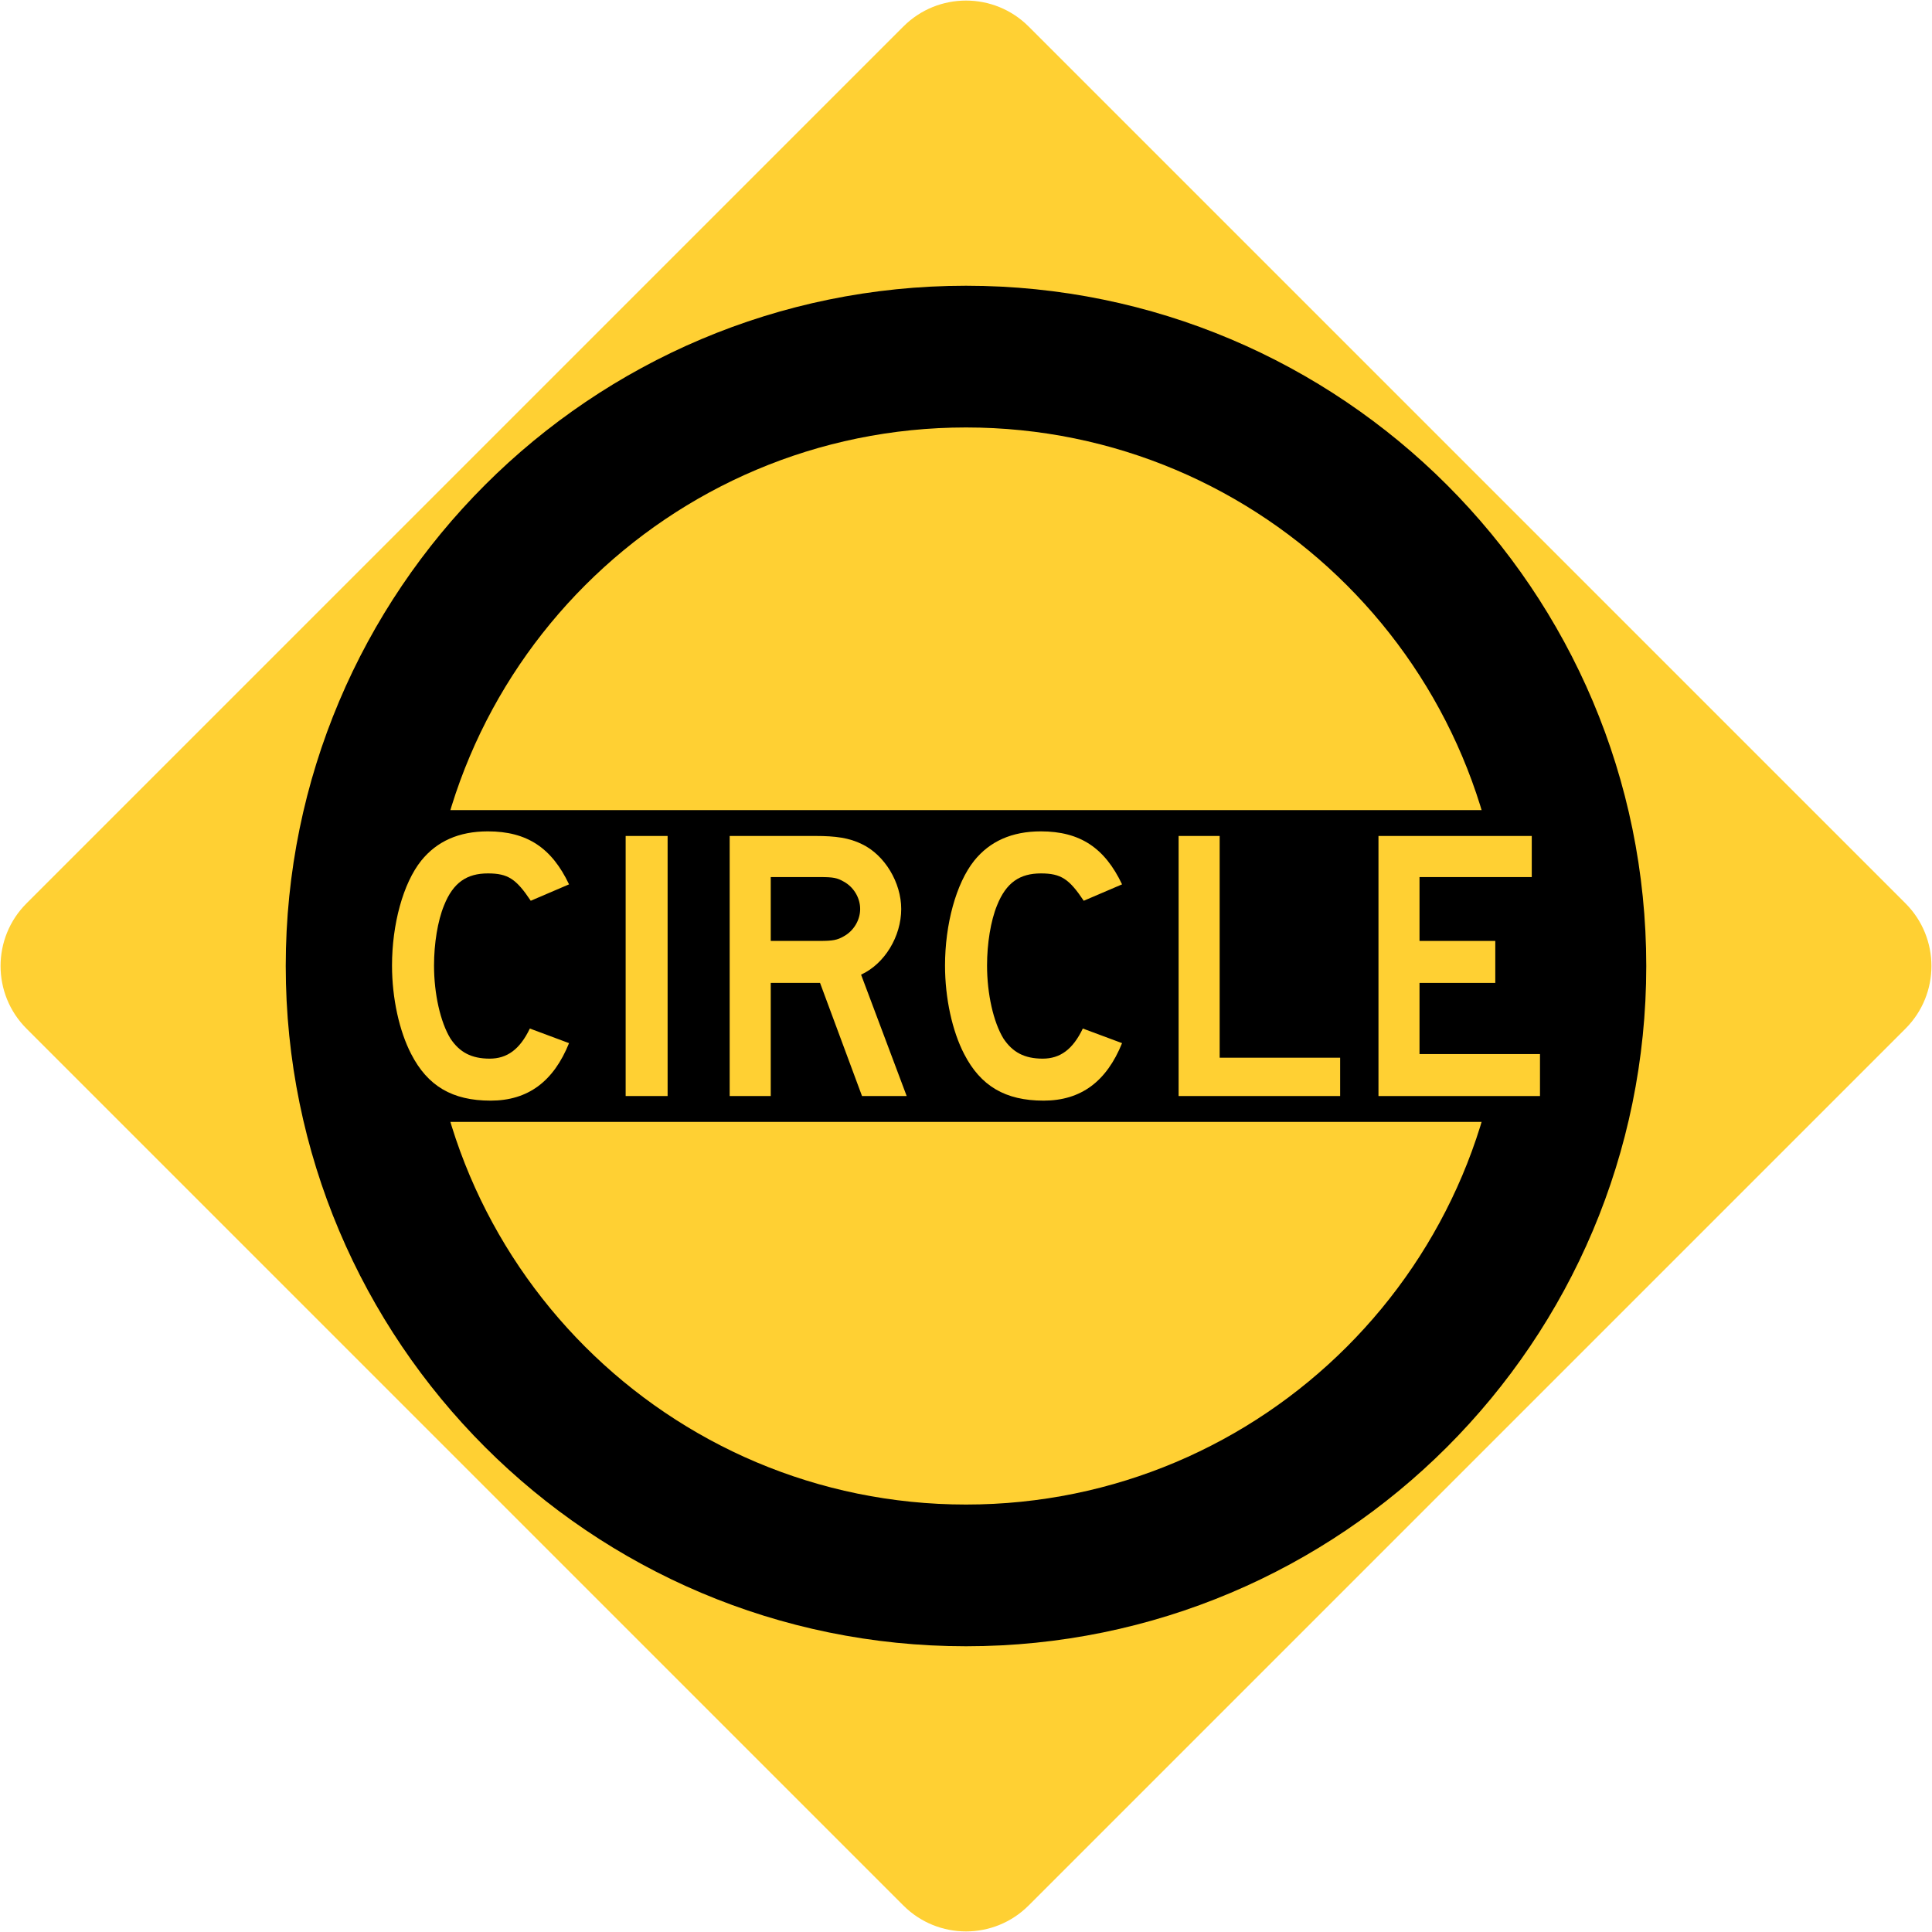 <?xml version="1.0" encoding="UTF-8" standalone="no"?>
<!-- Created with Inkscape (http://www.inkscape.org/) -->

<svg
   xmlns:dc="http://purl.org/dc/elements/1.1/"
   xmlns:cc="http://creativecommons.org/ns#"
   xmlns:rdf="http://www.w3.org/1999/02/22-rdf-syntax-ns#"
   xmlns:svg="http://www.w3.org/2000/svg"
   xmlns="http://www.w3.org/2000/svg"
   xmlns:sodipodi="http://sodipodi.sourceforge.net/DTD/sodipodi-0.dtd"
   xmlns:inkscape="http://www.inkscape.org/namespaces/inkscape"
   width="681.62"
   height="681.62"
   id="svg2"
   version="1.1"
   inkscape:version="0.48.4 r9939"
   sodipodi:docname="66.svg">
  <defs
     id="defs4" />
  <sodipodi:namedview
     id="base"
     pagecolor="#ffffff"
     bordercolor="#666666"
     borderopacity="1.0"
     inkscape:pageopacity="0.0"
     inkscape:pageshadow="2"
     inkscape:zoom="0.7"
     inkscape:cx="343.87788"
     inkscape:cy="265.95725"
     inkscape:document-units="px"
     inkscape:current-layer="layer1"
     showgrid="false"
     fit-margin-top="0.2"
     fit-margin-left="0.2"
     fit-margin-bottom="0.2"
     fit-margin-right="0.2"
     inkscape:window-width="1280"
     inkscape:window-height="1001"
     inkscape:window-x="-8"
     inkscape:window-y="-8"
     inkscape:window-maximized="1" />
  <g
     inkscape:label="Layer 1"
     inkscape:groupmode="layer"
     id="layer1"
     transform="translate(-76.606,-81.802)">
    <path
       inkscape:connector-curvature="0"
       style="fill:#ffd033;fill-opacity:1;fill-rule:nonzero;stroke:none"
       d="m 748.873,444.709 c 12.204,-12.204 12.204,-31.99 10e-6,-44.194 L 439.513,91.155 c -12.204,-12.204 -31.99,-12.204 -44.194,0 L 85.959,400.515 c -12.204,12.204 -12.204,31.99 0,44.194 L 395.319,754.069 c 12.204,12.204 31.99,12.204 44.194,2e-5 z"
       id="path11-1"
       sodipodi:nodetypes="sssssssss" />
    <path
       id="path3813"
       d="m 417.416,182.612 c 132.548,0 240,107.452 240,240 0,132.548 -107.452,240 -240,240 -132.548,0 -240,-107.452 -240,-240 0,-132.548 107.452,-240 240,-240 z"
       style="fill:#000000;fill-opacity:1;stroke:none"
       inkscape:connector-curvature="0"
       sodipodi:nodetypes="sssss" />
    <path
       sodipodi:nodetypes="sssss"
       inkscape:connector-curvature="0"
       style="fill:#ffd033;fill-opacity:1;stroke:none"
       d="m 417.416,612.612 c 104.934,0 190,-85.066 190,-190 0,-104.934 -85.066,-190 -190,-190 -104.934,0 -190,85.066 -190,190 0,104.934 85.066,190 190,190 z"
       id="path4277" />
    <path
       style="fill:#000000;fill-opacity:1;stroke:none"
       d="m 217.416,477.612 400,0 0,-110 -400,0 z"
       id="rect4279"
       inkscape:connector-curvature="0" />
    <path
       d="m 249.691,470.112 c -13.533,0 -22.211,-5.171 -28.011,-16.435 -4.178,-8.055 -6.769,-19.628 -6.769,-31.23 0,-14.483 3.872,-28.959 10.316,-37.014 5.475,-6.774 13.187,-10.321 23.5,-10.321 13.834,0 22.533,5.831 28.642,18.696 l -13.509,5.787 c -5.155,-7.722 -8.055,-9.648 -15.133,-9.648 -7.4,0 -12.238,3.217 -15.447,11.256 -2.269,5.498 -3.547,13.522 -3.547,21.244 0,9.994 2.248,19.971 5.794,25.758 3.209,4.838 7.408,7.091 13.839,7.091 6.114,0 10.625,-3.217 14.172,-10.625 l 13.831,5.155 c -5.462,13.522 -14.478,20.286 -27.678,20.286"
       id="path28"
       inkscape:connector-curvature="0"
       style="fill:#ffd033;fill-opacity:1;stroke:none" />
    <path
       inkscape:connector-curvature="0"
       style="fill:#ffd033;fill-opacity:1;stroke:none"
       d="m 297.34,376.736 14.803,0 0,91.754 -14.803,0 z"
       id="rect30" />
    <path
       d="M 396.486,468.49 380.4,425.664 c 8.362,-3.851 14.161,-13.522 14.161,-23.172 0,-9.333 -5.8,-18.997 -13.831,-22.861 -4.524,-2.24 -9.347,-2.897 -16.424,-2.897 h -30.266 v 91.754 h 14.489 v -39.909 h 17.394 l 14.808,39.911 h 15.756 m -16.411,-65.997 c 0,3.874 -2.245,7.722 -5.792,9.65 -2.253,1.305 -3.861,1.619 -8.362,1.619 h -17.394 v -22.525 h 17.394 c 4.809,0 6.109,0.314 8.362,1.606 3.547,1.925 5.792,5.773 5.792,9.65 z"
       id="path32"
       inkscape:connector-curvature="0"
       style="fill:#ffd033;fill-opacity:1;stroke:none" />
    <path
       d="m 444.791,470.112 c -13.522,0 -22.221,-5.171 -28.021,-16.435 -4.181,-8.055 -6.756,-19.628 -6.756,-31.23 0,-14.483 3.874,-28.959 10.308,-37.014 5.47,-6.774 13.2,-10.321 23.505,-10.321 13.831,0 22.533,5.831 28.647,18.696 l -13.522,5.787 c -5.147,-7.722 -8.047,-9.648 -15.123,-9.648 -7.408,0 -12.236,3.217 -15.455,11.256 -2.255,5.498 -3.534,13.522 -3.534,21.244 0,9.994 2.253,19.971 5.787,25.758 3.222,4.838 7.4,7.091 13.847,7.091 6.122,0 10.612,-3.217 14.153,-10.625 l 13.847,5.155 c -5.475,13.522 -14.483,20.286 -27.683,20.286"
       id="path34"
       inkscape:connector-curvature="0"
       style="fill:#ffd033;fill-opacity:1;stroke:none" />
    <path
       inkscape:connector-curvature="0"
       style="fill:#ffd033;fill-opacity:1;stroke:none"
       d="m 492.427,468.49 0,-91.754 14.483,0 0,78.23 42.505,0 0,13.525 -56.988,0"
       id="polyline36" />
    <path
       inkscape:connector-curvature="0"
       style="fill:#ffd033;fill-opacity:1;stroke:none"
       d="m 562.939,468.49 0,-91.754 54.08,0 0,14.502 -39.602,0 0,22.525 26.732,0 0,14.816 -26.732,0 0,25.098 42.502,0 0,14.813 -56.98,0"
       id="polyline38" />
  </g>
</svg>
